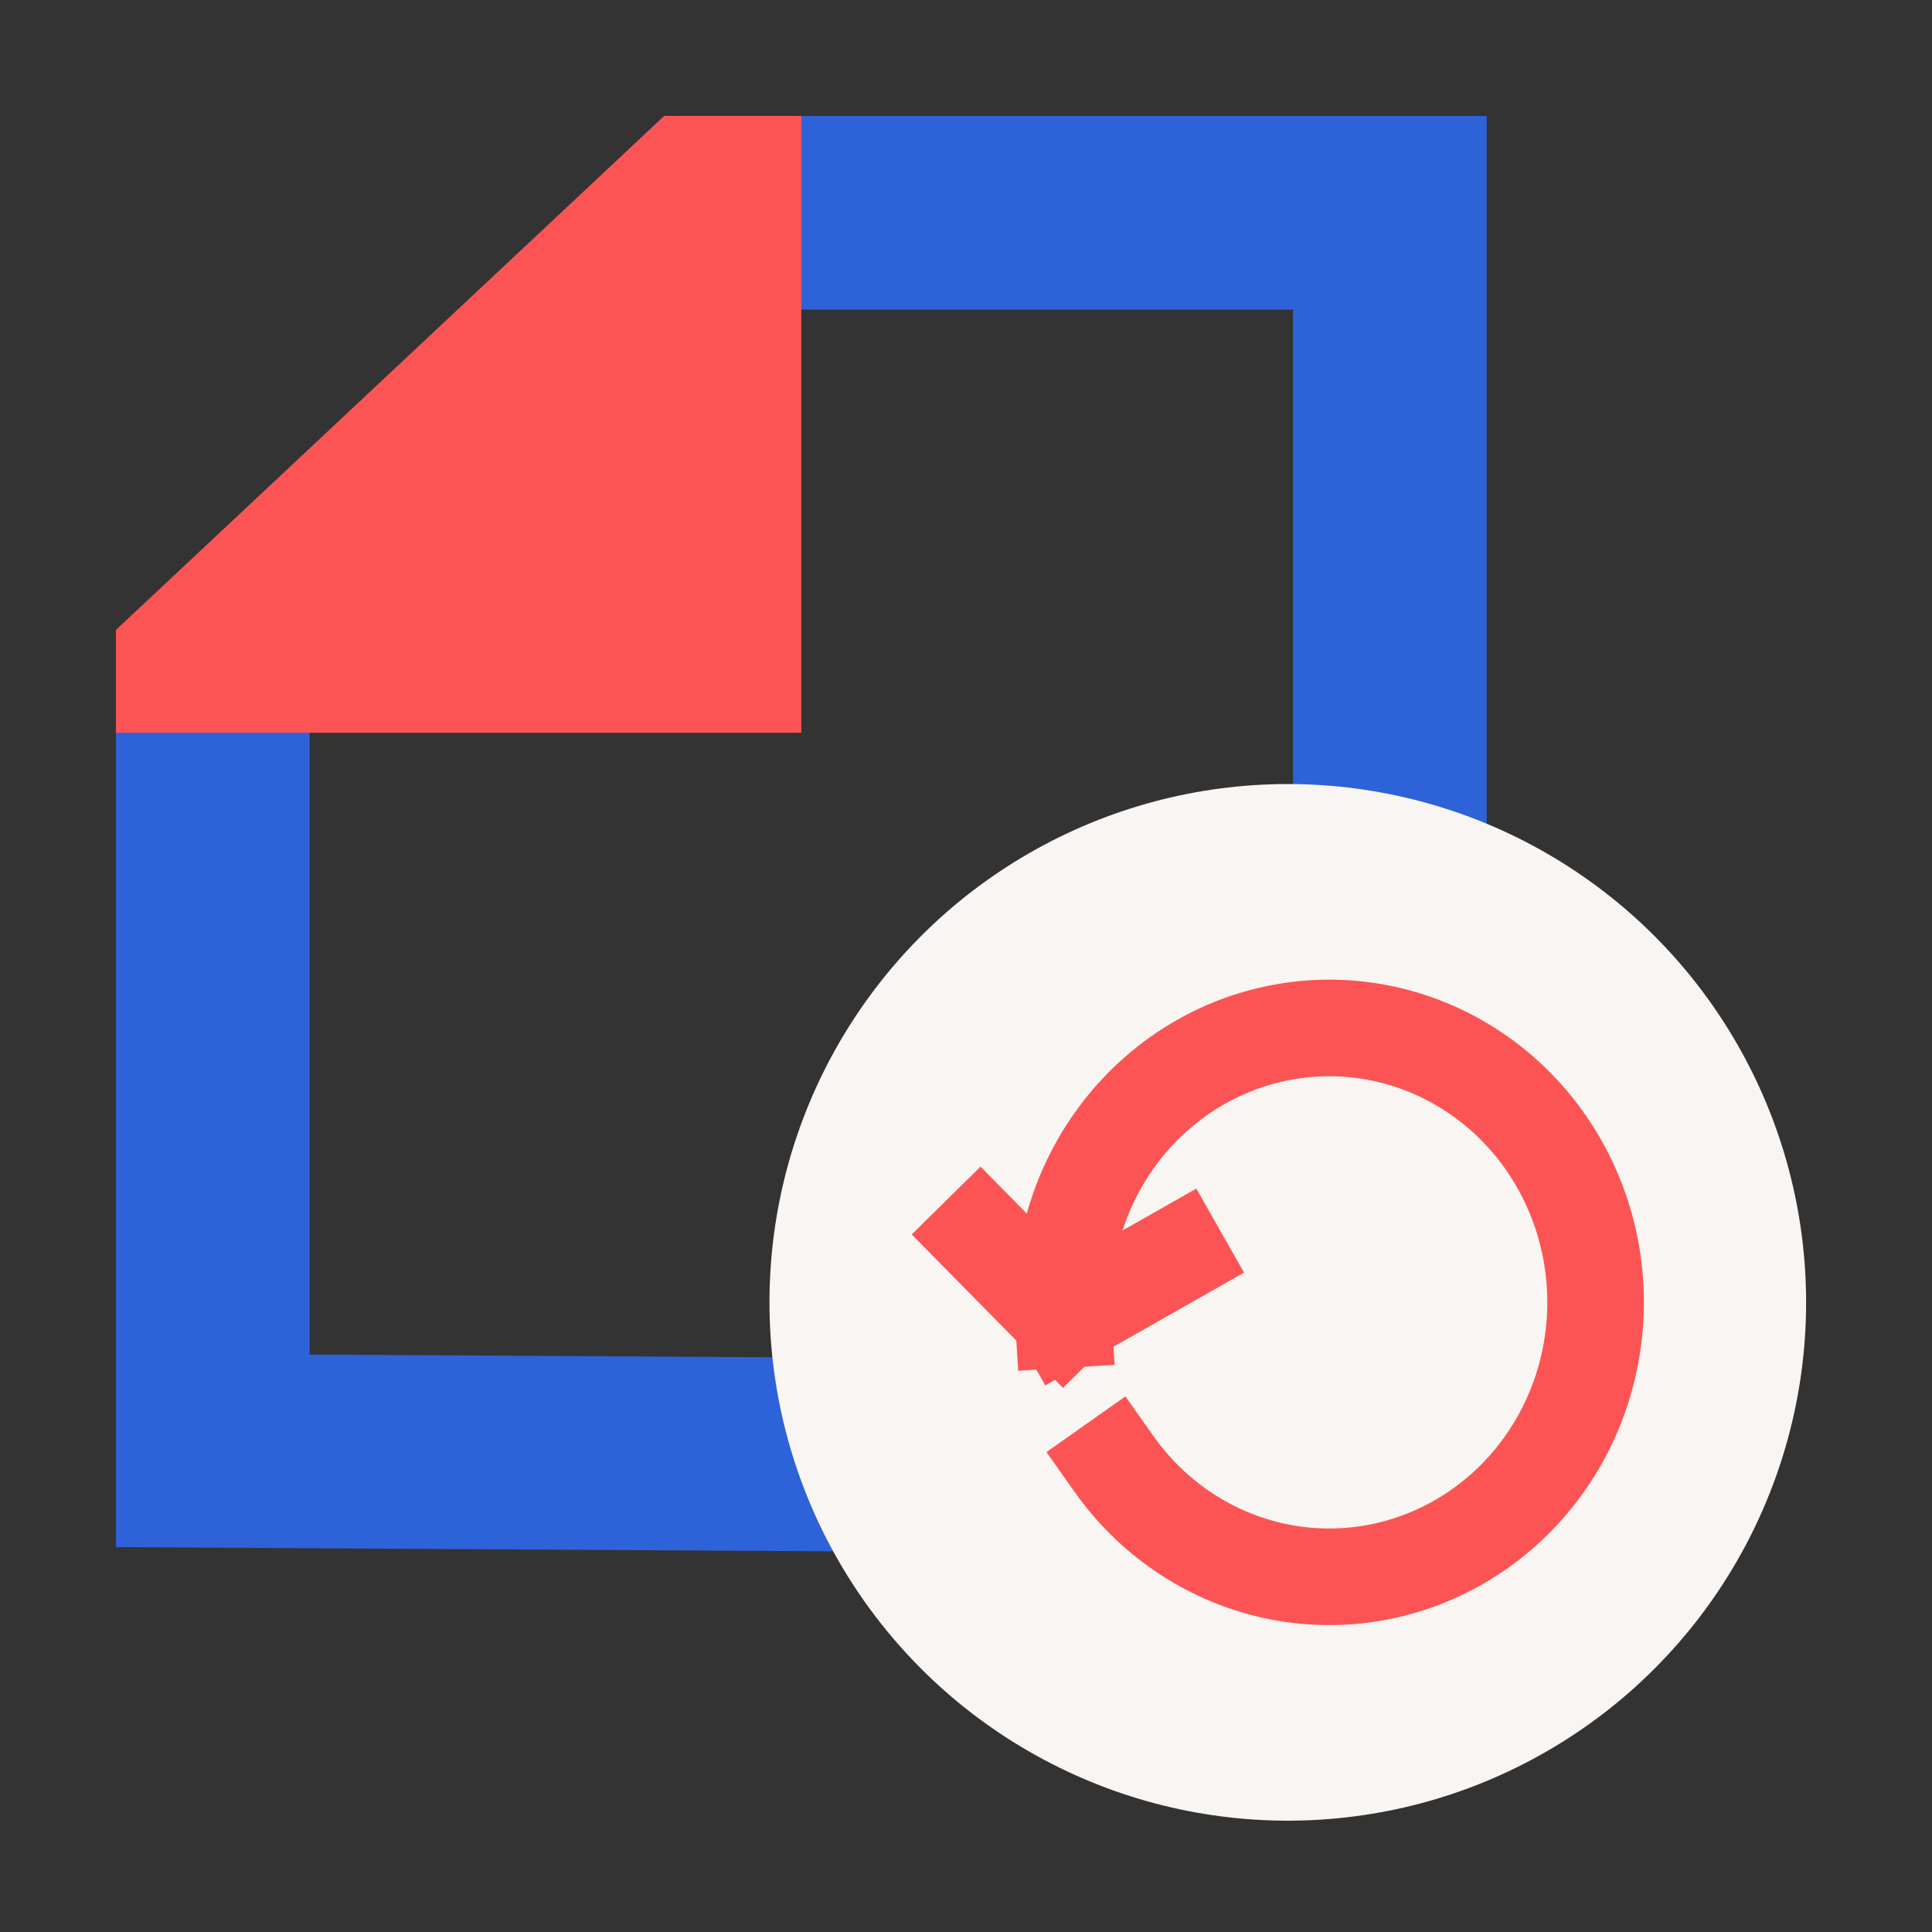 <?xml version="1.0" encoding="UTF-8"?> <svg xmlns="http://www.w3.org/2000/svg" width="50" height="50" viewBox="0 0 50 50" fill="none"><rect x="0" y="0" width="50" height="50" fill="#333333" stroke="none"/> <path d="M18.19 5.507H35.969V37.728L5.507 37.547V17.545L18.19 5.507Z" stroke="#2E62D9" stroke-width="5.013"></path> <g style="mix-blend-mode:multiply"> <path d="M20.738 18.964V3H17.19L3 16.303V18.964H20.738Z" fill="#FC5454"></path> </g> <circle cx="33.328" cy="33.705" r="13.414" fill="#F9F5F2"></circle> <path d="M28.825 37.88C29.801 39.263 31.228 40.237 32.845 40.624C34.462 41.01 36.16 40.782 37.627 39.981C39.094 39.181 40.231 37.862 40.83 36.268C41.429 34.673 41.449 32.908 40.887 31.299C40.325 29.69 39.218 28.344 37.77 27.509C36.322 26.673 34.629 26.404 33.004 26.751C31.378 27.098 29.929 28.037 28.922 29.397C27.915 30.756 27.418 32.444 27.522 34.151M27.522 34.151L25.363 31.96M27.522 34.151L30.491 32.465" stroke="#FC5454" stroke-width="2.5" stroke-linecap="square"></path> </svg> 